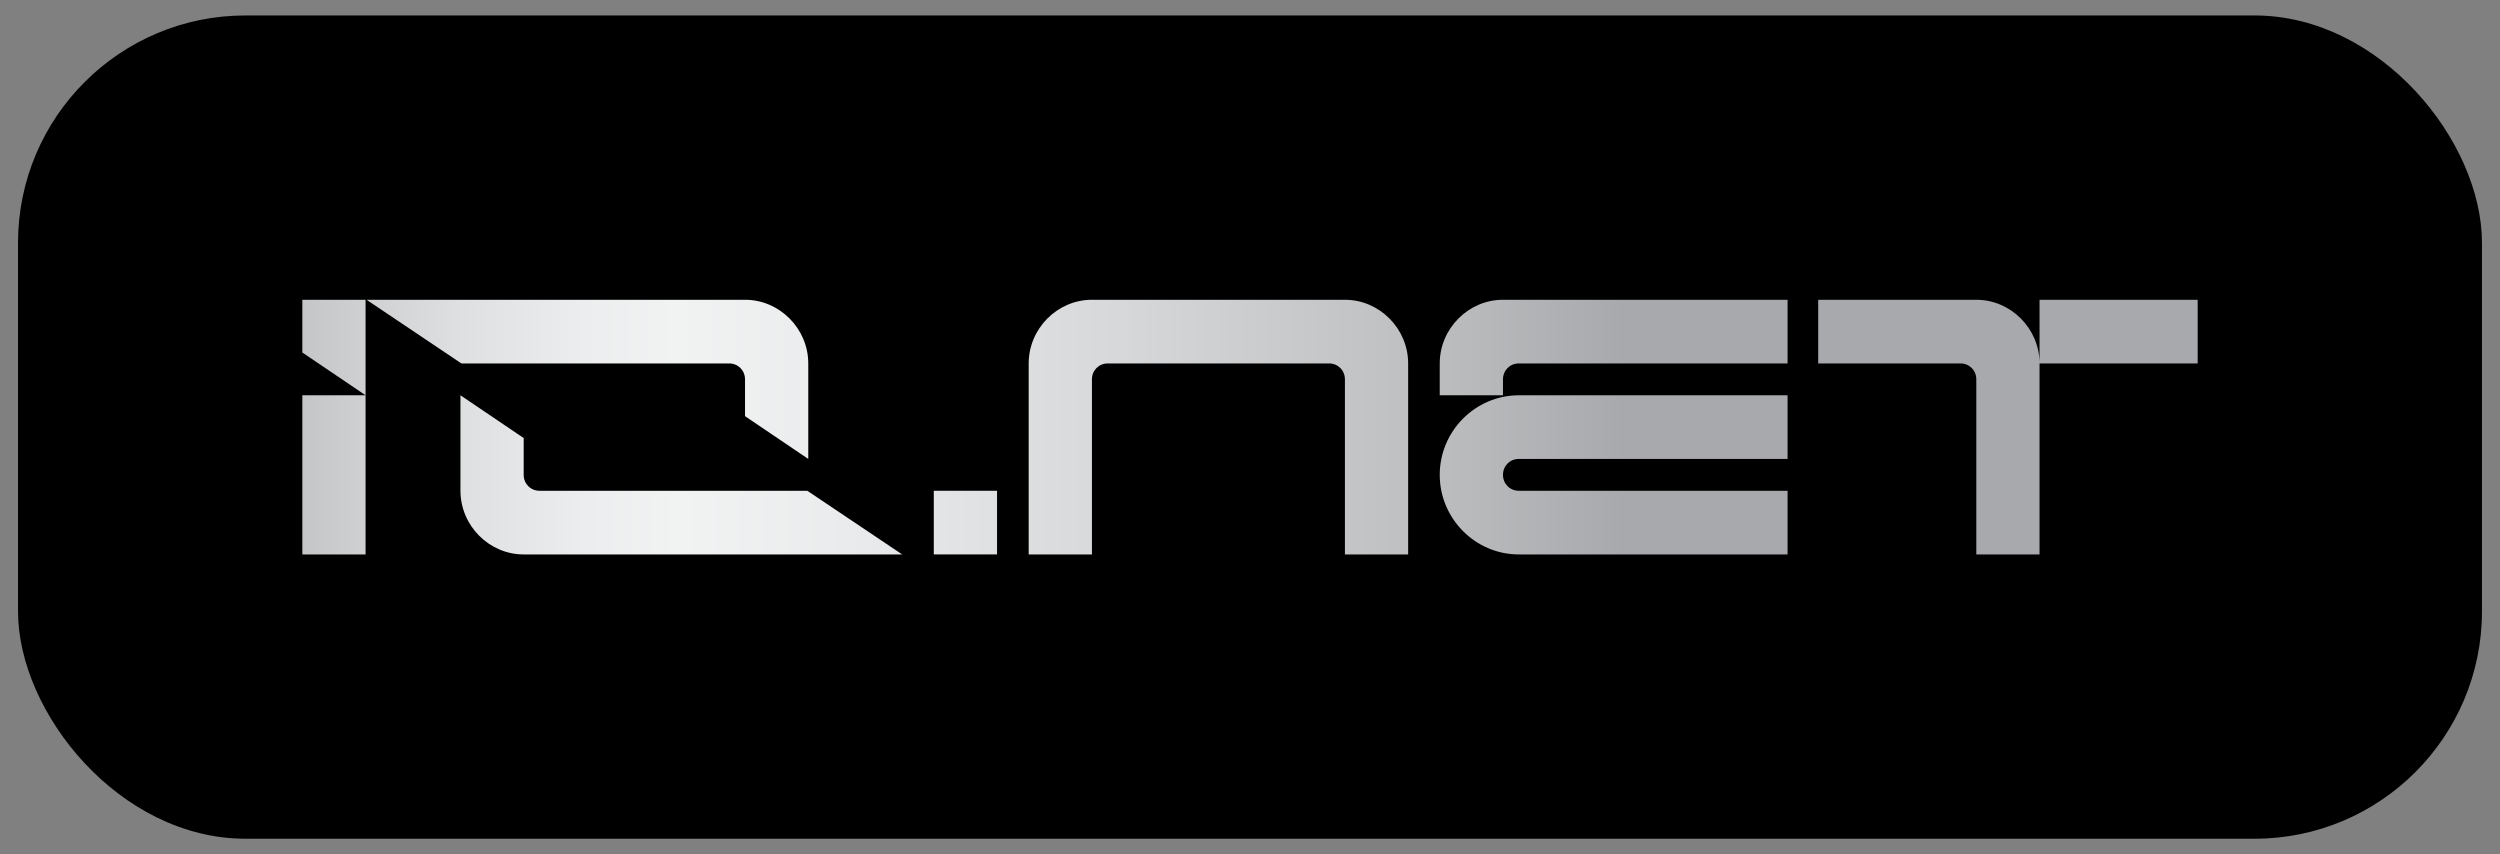 <svg width="120" height="41" viewBox="0 0 120 41" fill="none" xmlns="http://www.w3.org/2000/svg">
<rect x="0" y="0" width="120" height="41" fill="#808080" stroke="none"/>
<rect x="0.865" y="0.742" width="118.27" height="39.517" rx="10.917" fill="black"/>
<path d="M14.512 16.92L17.547 18.973H14.512V26.613H17.547V18.973V14.389H14.512V16.92Z" fill="url(#paint0_linear_5_7673)"/>
<path d="M35.002 17.445C35.429 17.445 35.761 17.779 35.761 18.209V19.976L38.797 22.029V17.445C38.797 15.774 37.421 14.389 35.761 14.389H17.594L22.147 17.445H35.049H35.002Z" fill="url(#paint1_linear_5_7673)"/>
<path d="M25.896 23.557C25.469 23.557 25.137 23.223 25.137 22.793V21.027L22.102 18.974V23.557C22.102 25.229 23.477 26.613 25.137 26.613H43.304L38.751 23.557H25.849H25.896Z" fill="url(#paint2_linear_5_7673)"/>
<path d="M47.858 23.557H44.822V26.612H47.858V23.557Z" fill="url(#paint3_linear_5_7673)"/>
<path d="M69.107 17.445V18.973H72.143V18.209C72.143 17.779 72.475 17.445 72.902 17.445H85.804V14.389H72.143C70.483 14.389 69.107 15.774 69.107 17.445Z" fill="url(#paint4_linear_5_7673)"/>
<path d="M69.107 22.793C69.107 24.894 70.815 26.613 72.902 26.613H85.804V23.557H72.902C72.475 23.557 72.143 23.223 72.143 22.793C72.143 22.364 72.475 22.029 72.902 22.029H85.804V18.974H72.902C70.815 18.974 69.107 20.692 69.107 22.793Z" fill="url(#paint5_linear_5_7673)"/>
<path d="M64.556 14.389H52.413C50.752 14.389 49.377 15.774 49.377 17.445V26.613H52.413V18.209C52.413 17.779 52.745 17.445 53.172 17.445H63.797C64.224 17.445 64.556 17.779 64.556 18.209V26.613H67.591V17.445C67.591 15.774 66.216 14.389 64.556 14.389Z" fill="url(#paint6_linear_5_7673)"/>
<path d="M97.898 14.389V17.445C97.898 15.774 96.523 14.389 94.863 14.389H87.273V17.445H94.104C94.531 17.445 94.863 17.779 94.863 18.209V26.613H97.898V17.445H105.488V14.389H97.898Z" fill="url(#paint7_linear_5_7673)"/>
<defs>
<linearGradient id="paint0_linear_5_7673" x1="7.894" y1="20.5" x2="78.713" y2="20.5" gradientUnits="userSpaceOnUse">
<stop stop-color="#A7A9AC"/>
<stop offset="0.009" stop-color="#AAACAF"/>
<stop offset="0.11" stop-color="#C9CACC"/>
<stop offset="0.203" stop-color="#DFE0E1"/>
<stop offset="0.286" stop-color="#ECEDEE"/>
<stop offset="0.35" stop-color="#F1F2F2"/>
<stop offset="0.468" stop-color="#EAEBEC"/>
<stop offset="0.656" stop-color="#D7D8DA"/>
<stop offset="0.889" stop-color="#B8BABC"/>
<stop offset="1" stop-color="#A7A9AC"/>
</linearGradient>
<linearGradient id="paint1_linear_5_7673" x1="8.139" y1="18.21" x2="77.499" y2="18.21" gradientUnits="userSpaceOnUse">
<stop stop-color="#A7A9AC"/>
<stop offset="0.009" stop-color="#AAACAF"/>
<stop offset="0.11" stop-color="#C9CACC"/>
<stop offset="0.203" stop-color="#DFE0E1"/>
<stop offset="0.286" stop-color="#ECEDEE"/>
<stop offset="0.35" stop-color="#F1F2F2"/>
<stop offset="0.468" stop-color="#EAEBEC"/>
<stop offset="0.656" stop-color="#D7D8DA"/>
<stop offset="0.889" stop-color="#B8BABC"/>
<stop offset="1" stop-color="#A7A9AC"/>
</linearGradient>
<linearGradient id="paint2_linear_5_7673" x1="8.323" y1="22.792" x2="77.683" y2="22.792" gradientUnits="userSpaceOnUse">
<stop stop-color="#A7A9AC"/>
<stop offset="0.009" stop-color="#AAACAF"/>
<stop offset="0.11" stop-color="#C9CACC"/>
<stop offset="0.203" stop-color="#DFE0E1"/>
<stop offset="0.286" stop-color="#ECEDEE"/>
<stop offset="0.35" stop-color="#F1F2F2"/>
<stop offset="0.468" stop-color="#EAEBEC"/>
<stop offset="0.656" stop-color="#D7D8DA"/>
<stop offset="0.889" stop-color="#B8BABC"/>
<stop offset="1" stop-color="#A7A9AC"/>
</linearGradient>
<linearGradient id="paint3_linear_5_7673" x1="7.193" y1="25.086" x2="78.063" y2="25.086" gradientUnits="userSpaceOnUse">
<stop stop-color="#A7A9AC"/>
<stop offset="0.009" stop-color="#AAACAF"/>
<stop offset="0.11" stop-color="#C9CACC"/>
<stop offset="0.203" stop-color="#DFE0E1"/>
<stop offset="0.286" stop-color="#ECEDEE"/>
<stop offset="0.35" stop-color="#F1F2F2"/>
<stop offset="0.468" stop-color="#EAEBEC"/>
<stop offset="0.656" stop-color="#D7D8DA"/>
<stop offset="0.889" stop-color="#B8BABC"/>
<stop offset="1" stop-color="#A7A9AC"/>
</linearGradient>
<linearGradient id="paint4_linear_5_7673" x1="9.388" y1="16.681" x2="77.998" y2="16.681" gradientUnits="userSpaceOnUse">
<stop stop-color="#A7A9AC"/>
<stop offset="0.009" stop-color="#AAACAF"/>
<stop offset="0.11" stop-color="#C9CACC"/>
<stop offset="0.203" stop-color="#DFE0E1"/>
<stop offset="0.286" stop-color="#ECEDEE"/>
<stop offset="0.35" stop-color="#F1F2F2"/>
<stop offset="0.468" stop-color="#EAEBEC"/>
<stop offset="0.656" stop-color="#D7D8DA"/>
<stop offset="0.889" stop-color="#B8BABC"/>
<stop offset="1" stop-color="#A7A9AC"/>
</linearGradient>
<linearGradient id="paint5_linear_5_7673" x1="9.388" y1="22.794" x2="77.998" y2="22.794" gradientUnits="userSpaceOnUse">
<stop stop-color="#A7A9AC"/>
<stop offset="0.009" stop-color="#AAACAF"/>
<stop offset="0.11" stop-color="#C9CACC"/>
<stop offset="0.203" stop-color="#DFE0E1"/>
<stop offset="0.286" stop-color="#ECEDEE"/>
<stop offset="0.35" stop-color="#F1F2F2"/>
<stop offset="0.468" stop-color="#EAEBEC"/>
<stop offset="0.656" stop-color="#D7D8DA"/>
<stop offset="0.889" stop-color="#B8BABC"/>
<stop offset="1" stop-color="#A7A9AC"/>
</linearGradient>
<linearGradient id="paint6_linear_5_7673" x1="4.427" y1="20.501" x2="79.284" y2="20.501" gradientUnits="userSpaceOnUse">
<stop stop-color="#A7A9AC"/>
<stop offset="0.009" stop-color="#AAACAF"/>
<stop offset="0.11" stop-color="#C9CACC"/>
<stop offset="0.203" stop-color="#DFE0E1"/>
<stop offset="0.286" stop-color="#ECEDEE"/>
<stop offset="0.35" stop-color="#F1F2F2"/>
<stop offset="0.468" stop-color="#EAEBEC"/>
<stop offset="0.656" stop-color="#D7D8DA"/>
<stop offset="0.889" stop-color="#B8BABC"/>
<stop offset="1" stop-color="#A7A9AC"/>
</linearGradient>
<linearGradient id="paint7_linear_5_7673" x1="1.993" y1="20.5" x2="76.851" y2="20.5" gradientUnits="userSpaceOnUse">
<stop stop-color="#A7A9AC"/>
<stop offset="0.009" stop-color="#AAACAF"/>
<stop offset="0.11" stop-color="#C9CACC"/>
<stop offset="0.203" stop-color="#DFE0E1"/>
<stop offset="0.286" stop-color="#ECEDEE"/>
<stop offset="0.35" stop-color="#F1F2F2"/>
<stop offset="0.468" stop-color="#EAEBEC"/>
<stop offset="0.656" stop-color="#D7D8DA"/>
<stop offset="0.889" stop-color="#B8BABC"/>
<stop offset="1" stop-color="#A7A9AC"/>
</linearGradient>
</defs>
</svg>
